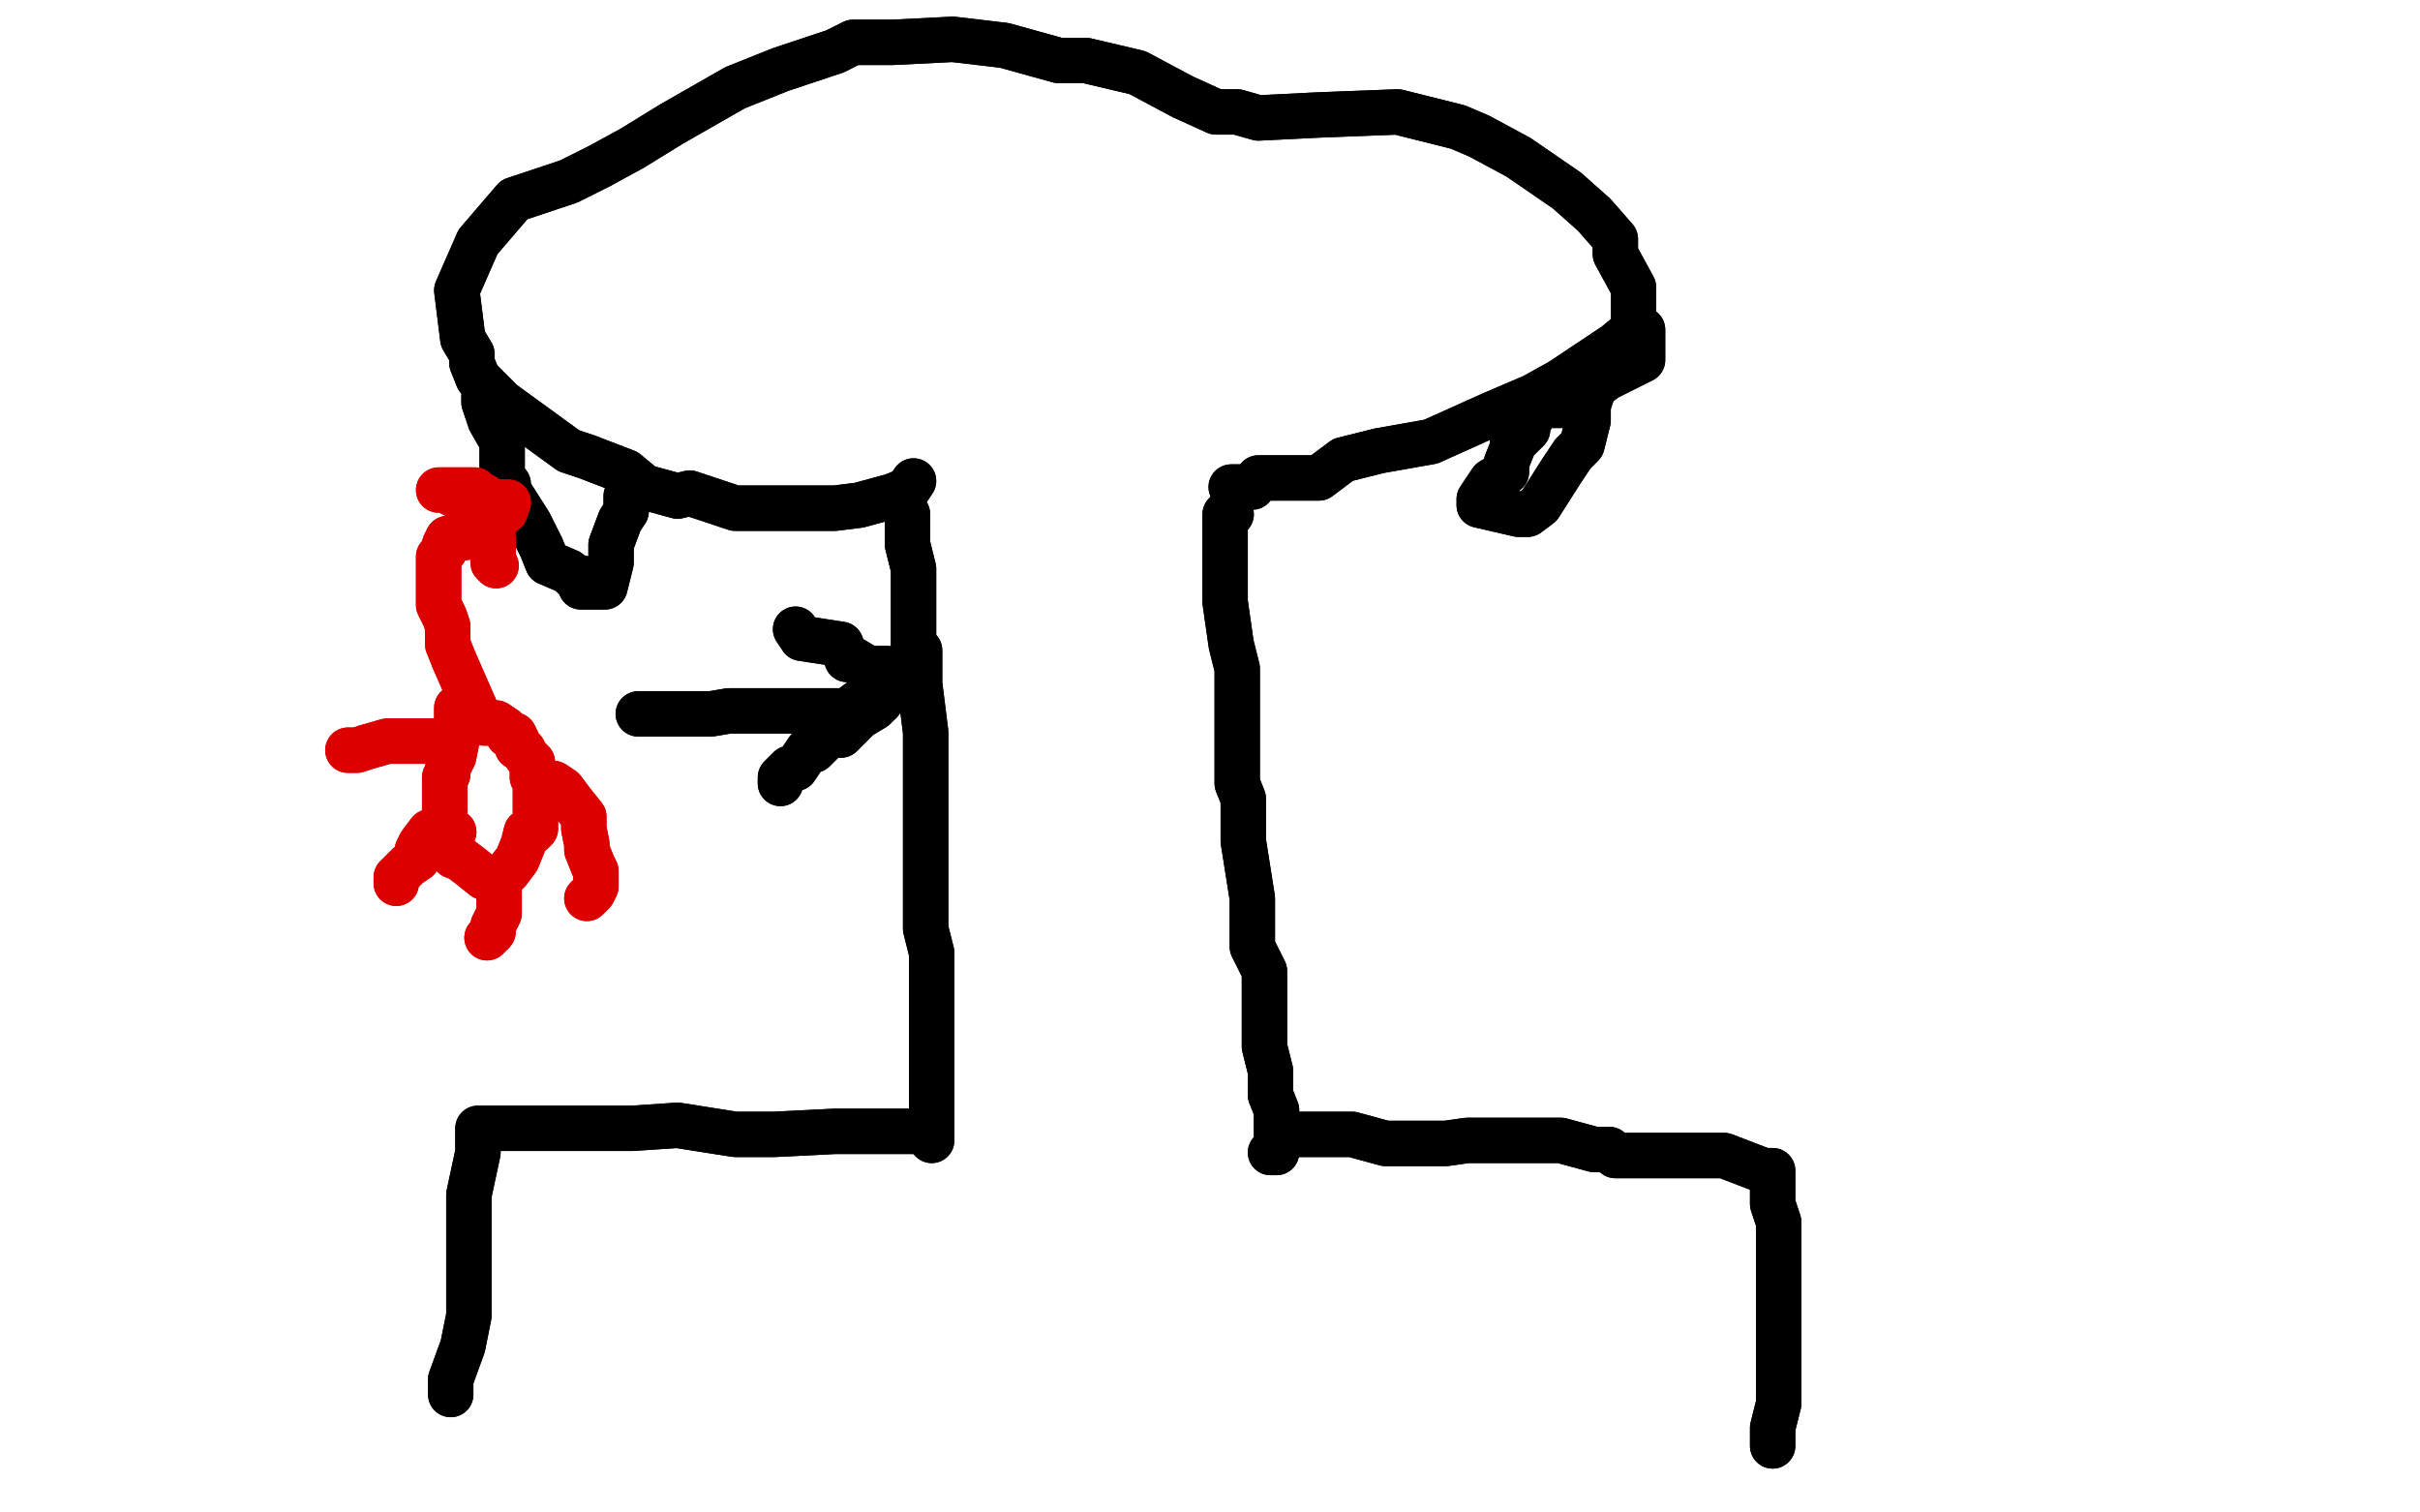 <?xml version="1.0" standalone="no"?>
<!DOCTYPE svg PUBLIC "-//W3C//DTD SVG 1.1//EN"
"http://www.w3.org/Graphics/SVG/1.1/DTD/svg11.dtd">

<svg width="800" height="500" version="1.1" xmlns="http://www.w3.org/2000/svg" xmlns:xlink="http://www.w3.org/1999/xlink" style="stroke-antialiasing: false"><desc>This SVG has been created on https://colorillo.com/</desc><rect x='0' y='0' width='800' height='500' style='fill: rgb(255,255,255); stroke-width:0' /><polyline points="300,170 300,178 300,178 300,180 300,180 302,188 302,188 302,199 302,199 302,213 304,215 304,226 306,242 306,250 306,258 306,269 306,285 306,307 308,315 308,326 308,334 308,347 308,355 308,361 308,371 308,377" style="fill: none; stroke: #000000; stroke-width: 15; stroke-linejoin: round; stroke-linecap: round; stroke-antialiasing: false; stroke-antialias: 0; opacity: 1.0"/>
<polyline points="300,170 300,178 300,178 300,180 300,180 302,188 302,188 302,199 302,213 304,215 304,226 306,242 306,250 306,258 306,269 306,285 306,307 308,315 308,326 308,334 308,347 308,355 308,361 308,371 308,377" style="fill: none; stroke: #000000; stroke-width: 15; stroke-linejoin: round; stroke-linecap: round; stroke-antialiasing: false; stroke-antialias: 0; opacity: 1.0"/>
<polyline points="407,170 405,170 405,170 405,180 405,180 405,191 405,191 405,199 405,199 407,213 409,221 409,226 409,235 409,245 409,259 411,264 411,278 414,297 414,305 414,313 418,321 418,332 418,340 418,346 420,354 420,356 420,362 422,367 422,370 422,373 422,378 422,381 420,381" style="fill: none; stroke: #000000; stroke-width: 15; stroke-linejoin: round; stroke-linecap: round; stroke-antialiasing: false; stroke-antialias: 0; opacity: 1.0"/>
<polyline points="407,170 405,170 405,170 405,180 405,180 405,191 405,191 405,199 407,213 409,221 409,226 409,235 409,245 409,259 411,264 411,278 414,297 414,305 414,313 418,321 418,332 418,340 418,346 420,354 420,356 420,362 422,367 422,370 422,373 422,378 422,381 420,381" style="fill: none; stroke: #000000; stroke-width: 15; stroke-linejoin: round; stroke-linecap: round; stroke-antialiasing: false; stroke-antialias: 0; opacity: 1.0"/>
<polyline points="302,374 276,374 276,374 256,375 256,375 243,375 243,375 224,372 224,372 209,373 198,373 179,373 160,373 158,373 158,381 155,395 155,408 155,424 155,435 153,445 149,456 149,459 149,461" style="fill: none; stroke: #000000; stroke-width: 15; stroke-linejoin: round; stroke-linecap: round; stroke-antialiasing: false; stroke-antialias: 0; opacity: 1.0"/>
<polyline points="302,374 276,374 276,374 256,375 256,375 243,375 243,375 224,372 209,373 198,373 179,373 160,373 158,373 158,381 155,395 155,408 155,424 155,435 153,445 149,456 149,459 149,461" style="fill: none; stroke: #000000; stroke-width: 15; stroke-linejoin: round; stroke-linecap: round; stroke-antialiasing: false; stroke-antialias: 0; opacity: 1.0"/>
<polyline points="425,375 438,375 438,375 447,375 447,375 458,378 458,378 478,378 478,378 485,377 498,377 507,377 516,377 527,380 532,380 534,382 538,382 543,382 554,382 570,382 583,387 586,387 586,398 588,404 588,415 588,439 588,464 586,472 586,475 586,478" style="fill: none; stroke: #000000; stroke-width: 15; stroke-linejoin: round; stroke-linecap: round; stroke-antialiasing: false; stroke-antialias: 0; opacity: 1.0"/>
<polyline points="425,375 438,375 438,375 447,375 447,375 458,378 458,378 478,378 485,377 498,377 507,377 516,377 527,380 532,380 534,382 538,382 543,382 554,382 570,382 583,387 586,387 586,398 588,404 588,415 588,439 588,464 586,472 586,475 586,478" style="fill: none; stroke: #000000; stroke-width: 15; stroke-linejoin: round; stroke-linecap: round; stroke-antialiasing: false; stroke-antialias: 0; opacity: 1.0"/>
<polyline points="302,159 300,162 300,162 295,164 295,164 284,167 284,167 276,168 267,168 243,168 228,163 224,164 213,161 207,156 194,151 188,149 177,141 166,133 158,125 156,120 156,117 153,112 151,96 158,80 170,66 188,60 198,55 209,49 222,41 243,29 258,23 267,20 276,17 282,14 295,14 315,13 332,15 350,20 359,20 376,24 391,32 402,37 409,37 416,39 436,38 462,37 482,42 489,45 502,52 518,63 527,71 534,79 534,84 540,95 540,103 540,109 534,114 525,120 516,126 507,131 493,137 473,146 456,149 444,152 436,158 427,158 425,158 422,158 416,158 414,161 409,161 407,161" style="fill: none; stroke: #000000; stroke-width: 15; stroke-linejoin: round; stroke-linecap: round; stroke-antialiasing: false; stroke-antialias: 0; opacity: 1.0"/>
<polyline points="302,159 300,162 300,162 295,164 295,164 284,167 276,168 267,168 243,168 228,163 224,164 213,161 207,156 194,151 188,149 177,141 166,133 158,125 156,120 156,117 153,112 151,96 158,80 170,66 188,60 198,55 209,49 222,41 243,29 258,23 267,20 276,17 282,14 295,14 315,13 332,15 350,20 359,20 376,24 391,32 402,37 409,37 416,39 436,38 462,37 482,42 489,45 502,52 518,63 527,71 534,79 534,84 540,95 540,103 540,109 534,114 525,120 516,126 507,131 493,137 473,146 456,149 444,152 436,158 427,158 425,158 422,158 416,158 414,161 409,161 407,161" style="fill: none; stroke: #000000; stroke-width: 15; stroke-linejoin: round; stroke-linecap: round; stroke-antialiasing: false; stroke-antialias: 0; opacity: 1.0"/>
<circle cx="168.5" cy="141.5" r="7" style="fill: #000000; stroke-antialiasing: false; stroke-antialias: 0; opacity: 1.0"/>
<polyline points="160,131 160,133 160,133 162,139 162,139 166,146 166,146 166,154 166,160 168,160 168,162 175,173 179,181 181,186 188,189 190,191 192,191 192,194 200,194 202,186 202,180 205,172 207,169 207,167 207,164" style="fill: none; stroke: #000000; stroke-width: 15; stroke-linejoin: round; stroke-linecap: round; stroke-antialiasing: false; stroke-antialias: 0; opacity: 1.0"/>
<polyline points="160,131 160,133 160,133 162,139 162,139 166,146 166,154 166,160 168,160 168,162 175,173 179,181 181,186 188,189 190,191 192,191 192,194 200,194 202,186 202,180 205,172 207,169 207,167 207,164" style="fill: none; stroke: #000000; stroke-width: 15; stroke-linejoin: round; stroke-linecap: round; stroke-antialiasing: false; stroke-antialias: 0; opacity: 1.0"/>
<polyline points="543,109 543,111 543,111 543,117 543,117 543,119 543,119 531,125 527,128 522,128 516,134 509,134 507,137 505,140 505,142 502,145 500,145 500,148 498,153 498,156 493,159 491,162 489,165 489,167 502,170 505,170 509,167 516,156 520,150 523,147 525,139 525,134 527,128 531,123 534,120 536,117 540,114 540,111" style="fill: none; stroke: #000000; stroke-width: 15; stroke-linejoin: round; stroke-linecap: round; stroke-antialiasing: false; stroke-antialias: 0; opacity: 1.0"/>
<polyline points="543,109 543,111 543,111 543,117 543,117 543,119 531,125 527,128 522,128 516,134 509,134 507,137 505,140 505,142 502,145 500,145 500,148 498,153 498,156 493,159 491,162 489,165 489,167 502,170 505,170 509,167 516,156 520,150 523,147 525,139 525,134 527,128 531,123 534,120 536,117 540,114 540,111" style="fill: none; stroke: #000000; stroke-width: 15; stroke-linejoin: round; stroke-linecap: round; stroke-antialiasing: false; stroke-antialias: 0; opacity: 1.0"/>
<polyline points="211,236 217,236 217,236 220,236 220,236 222,236 222,236 224,236 226,236 228,236 235,236 241,235 243,235 248,235 256,235 263,235 267,235 271,235 276,235 278,235 280,235 284,232 289,232 291,232" style="fill: none; stroke: #000000; stroke-width: 15; stroke-linejoin: round; stroke-linecap: round; stroke-antialiasing: false; stroke-antialias: 0; opacity: 1.0"/>
<polyline points="211,236 217,236 217,236 220,236 220,236 222,236 224,236 226,236 228,236 235,236 241,235 243,235 248,235 256,235 263,235 267,235 271,235 276,235 278,235 280,235 284,232 289,232 291,232" style="fill: none; stroke: #000000; stroke-width: 15; stroke-linejoin: round; stroke-linecap: round; stroke-antialiasing: false; stroke-antialias: 0; opacity: 1.0"/>
<polyline points="263,208 265,211 265,211 278,213 278,213 280,218 280,218 282,218 287,221 289,221 293,221 293,224 293,229 291,232 289,234 284,237 278,243 276,243 274,243 269,248 267,248 265,251 263,254 261,254 258,257 258,259" style="fill: none; stroke: #000000; stroke-width: 15; stroke-linejoin: round; stroke-linecap: round; stroke-antialiasing: false; stroke-antialias: 0; opacity: 1.0"/>
<polyline points="263,208 265,211 265,211 278,213 278,213 280,218 282,218 287,221 289,221 293,221 293,224 293,229 291,232 289,234 284,237 278,243 276,243 274,243 269,248 267,248 265,251 263,254 261,254 258,257 258,259" style="fill: none; stroke: #000000; stroke-width: 15; stroke-linejoin: round; stroke-linecap: round; stroke-antialiasing: false; stroke-antialias: 0; opacity: 1.0"/>
<polyline points="151,234 151,239 151,239 151,245 151,245 150,250 150,250 148,254 148,256 147,257 147,261 147,263 147,266 147,272 147,274 147,275 147,277 148,279 150,283 151,283 155,286 160,290 163,290 165,290 168,288 171,284 173,279 174,275 176,275 177,274 177,272 177,270 177,268 177,265 177,261 177,259 176,257 176,252 174,250 173,248 171,247 171,245 170,243 168,243 167,241 164,239 160,239 158,238 157,238 157,234 150,218 148,213 148,211 148,207 147,204 145,200 145,196 145,189 145,186 145,184 147,182 147,180 148,178 151,178 152,178 157,177 158,177 158,175 161,175 163,175 164,171 167,169 168,166 167,166 165,166 164,166 161,166 155,166 147,162 145,162 147,162 148,162 151,162 152,162 154,162 157,162 158,164 160,164 160,166 161,171 161,175 161,177 163,178 163,182 163,184 163,186 164,187" style="fill: none; stroke: #dc0000; stroke-width: 15; stroke-linejoin: round; stroke-linecap: round; stroke-antialiasing: false; stroke-antialias: 0; opacity: 1.0"/>
<polyline points="151,234 151,239 151,239 151,245 151,245 150,250 148,254 148,256 147,257 147,261 147,263 147,266 147,272 147,274 147,275 147,277 148,279 150,283 151,283 155,286 160,290 163,290 165,290 168,288 171,284 173,279 174,275 176,275 177,274 177,272 177,270 177,268 177,265 177,261 177,259 176,257 176,252 174,250 173,248 171,247 171,245 170,243 168,243 167,241 164,239 160,239 158,238 157,238 157,234 150,218 148,213 148,211 148,207 147,204 145,200 145,196 145,189 145,186 145,184 147,182 147,180 148,178 151,178 152,178 157,177 158,177 158,175 161,175 163,175 164,171 167,169 168,166 167,166 165,166 164,166 161,166 155,166 147,162 145,162 147,162 148,162 151,162 152,162 154,162 157,162 158,164 160,164 160,166 161,171 161,175 161,177 163,178 163,182 163,184 163,186 164,187" style="fill: none; stroke: #dc0000; stroke-width: 15; stroke-linejoin: round; stroke-linecap: round; stroke-antialiasing: false; stroke-antialias: 0; opacity: 1.0"/>
<polyline points="183,259 186,261 186,261 189,265 189,265 193,270 193,270 193,274 193,274 194,279 194,281 196,286 197,288 197,290 197,292 197,293 196,295 194,297" style="fill: none; stroke: #dc0000; stroke-width: 15; stroke-linejoin: round; stroke-linecap: round; stroke-antialiasing: false; stroke-antialias: 0; opacity: 1.0"/>
<polyline points="183,259 186,261 186,261 189,265 189,265 193,270 193,270 193,274 194,279 194,281 196,286 197,288 197,290 197,292 197,293 196,295 194,297" style="fill: none; stroke: #dc0000; stroke-width: 15; stroke-linejoin: round; stroke-linecap: round; stroke-antialiasing: false; stroke-antialias: 0; opacity: 1.0"/>
<polyline points="165,290 165,292 165,292 165,297 165,297 165,299 165,299 165,302 165,302 163,306 163,308 161,310" style="fill: none; stroke: #dc0000; stroke-width: 15; stroke-linejoin: round; stroke-linecap: round; stroke-antialiasing: false; stroke-antialias: 0; opacity: 1.0"/>
<polyline points="165,290 165,292 165,292 165,297 165,297 165,299 165,299 165,302 163,306 163,308 161,310" style="fill: none; stroke: #dc0000; stroke-width: 15; stroke-linejoin: round; stroke-linecap: round; stroke-antialiasing: false; stroke-antialias: 0; opacity: 1.0"/>
<polyline points="148,275 150,275 150,275 148,275 145,275 144,275 142,275 139,279 138,281 138,284 135,286 131,290 131,292" style="fill: none; stroke: #dc0000; stroke-width: 15; stroke-linejoin: round; stroke-linecap: round; stroke-antialiasing: false; stroke-antialias: 0; opacity: 1.0"/>
<polyline points="148,275 150,275 148,275 145,275 144,275 142,275 139,279 138,281 138,284 135,286 131,290 131,292" style="fill: none; stroke: #dc0000; stroke-width: 15; stroke-linejoin: round; stroke-linecap: round; stroke-antialiasing: false; stroke-antialias: 0; opacity: 1.0"/>
<polyline points="148,245 145,245 145,245 141,245 141,245 137,245 137,245 128,245 128,245 121,247 118,248 116,248 115,248" style="fill: none; stroke: #dc0000; stroke-width: 15; stroke-linejoin: round; stroke-linecap: round; stroke-antialiasing: false; stroke-antialias: 0; opacity: 1.0"/>
<polyline points="148,245 145,245 145,245 141,245 141,245 137,245 137,245 128,245 121,247 118,248 116,248 115,248" style="fill: none; stroke: #dc0000; stroke-width: 15; stroke-linejoin: round; stroke-linecap: round; stroke-antialiasing: false; stroke-antialias: 0; opacity: 1.0"/>
</svg>
